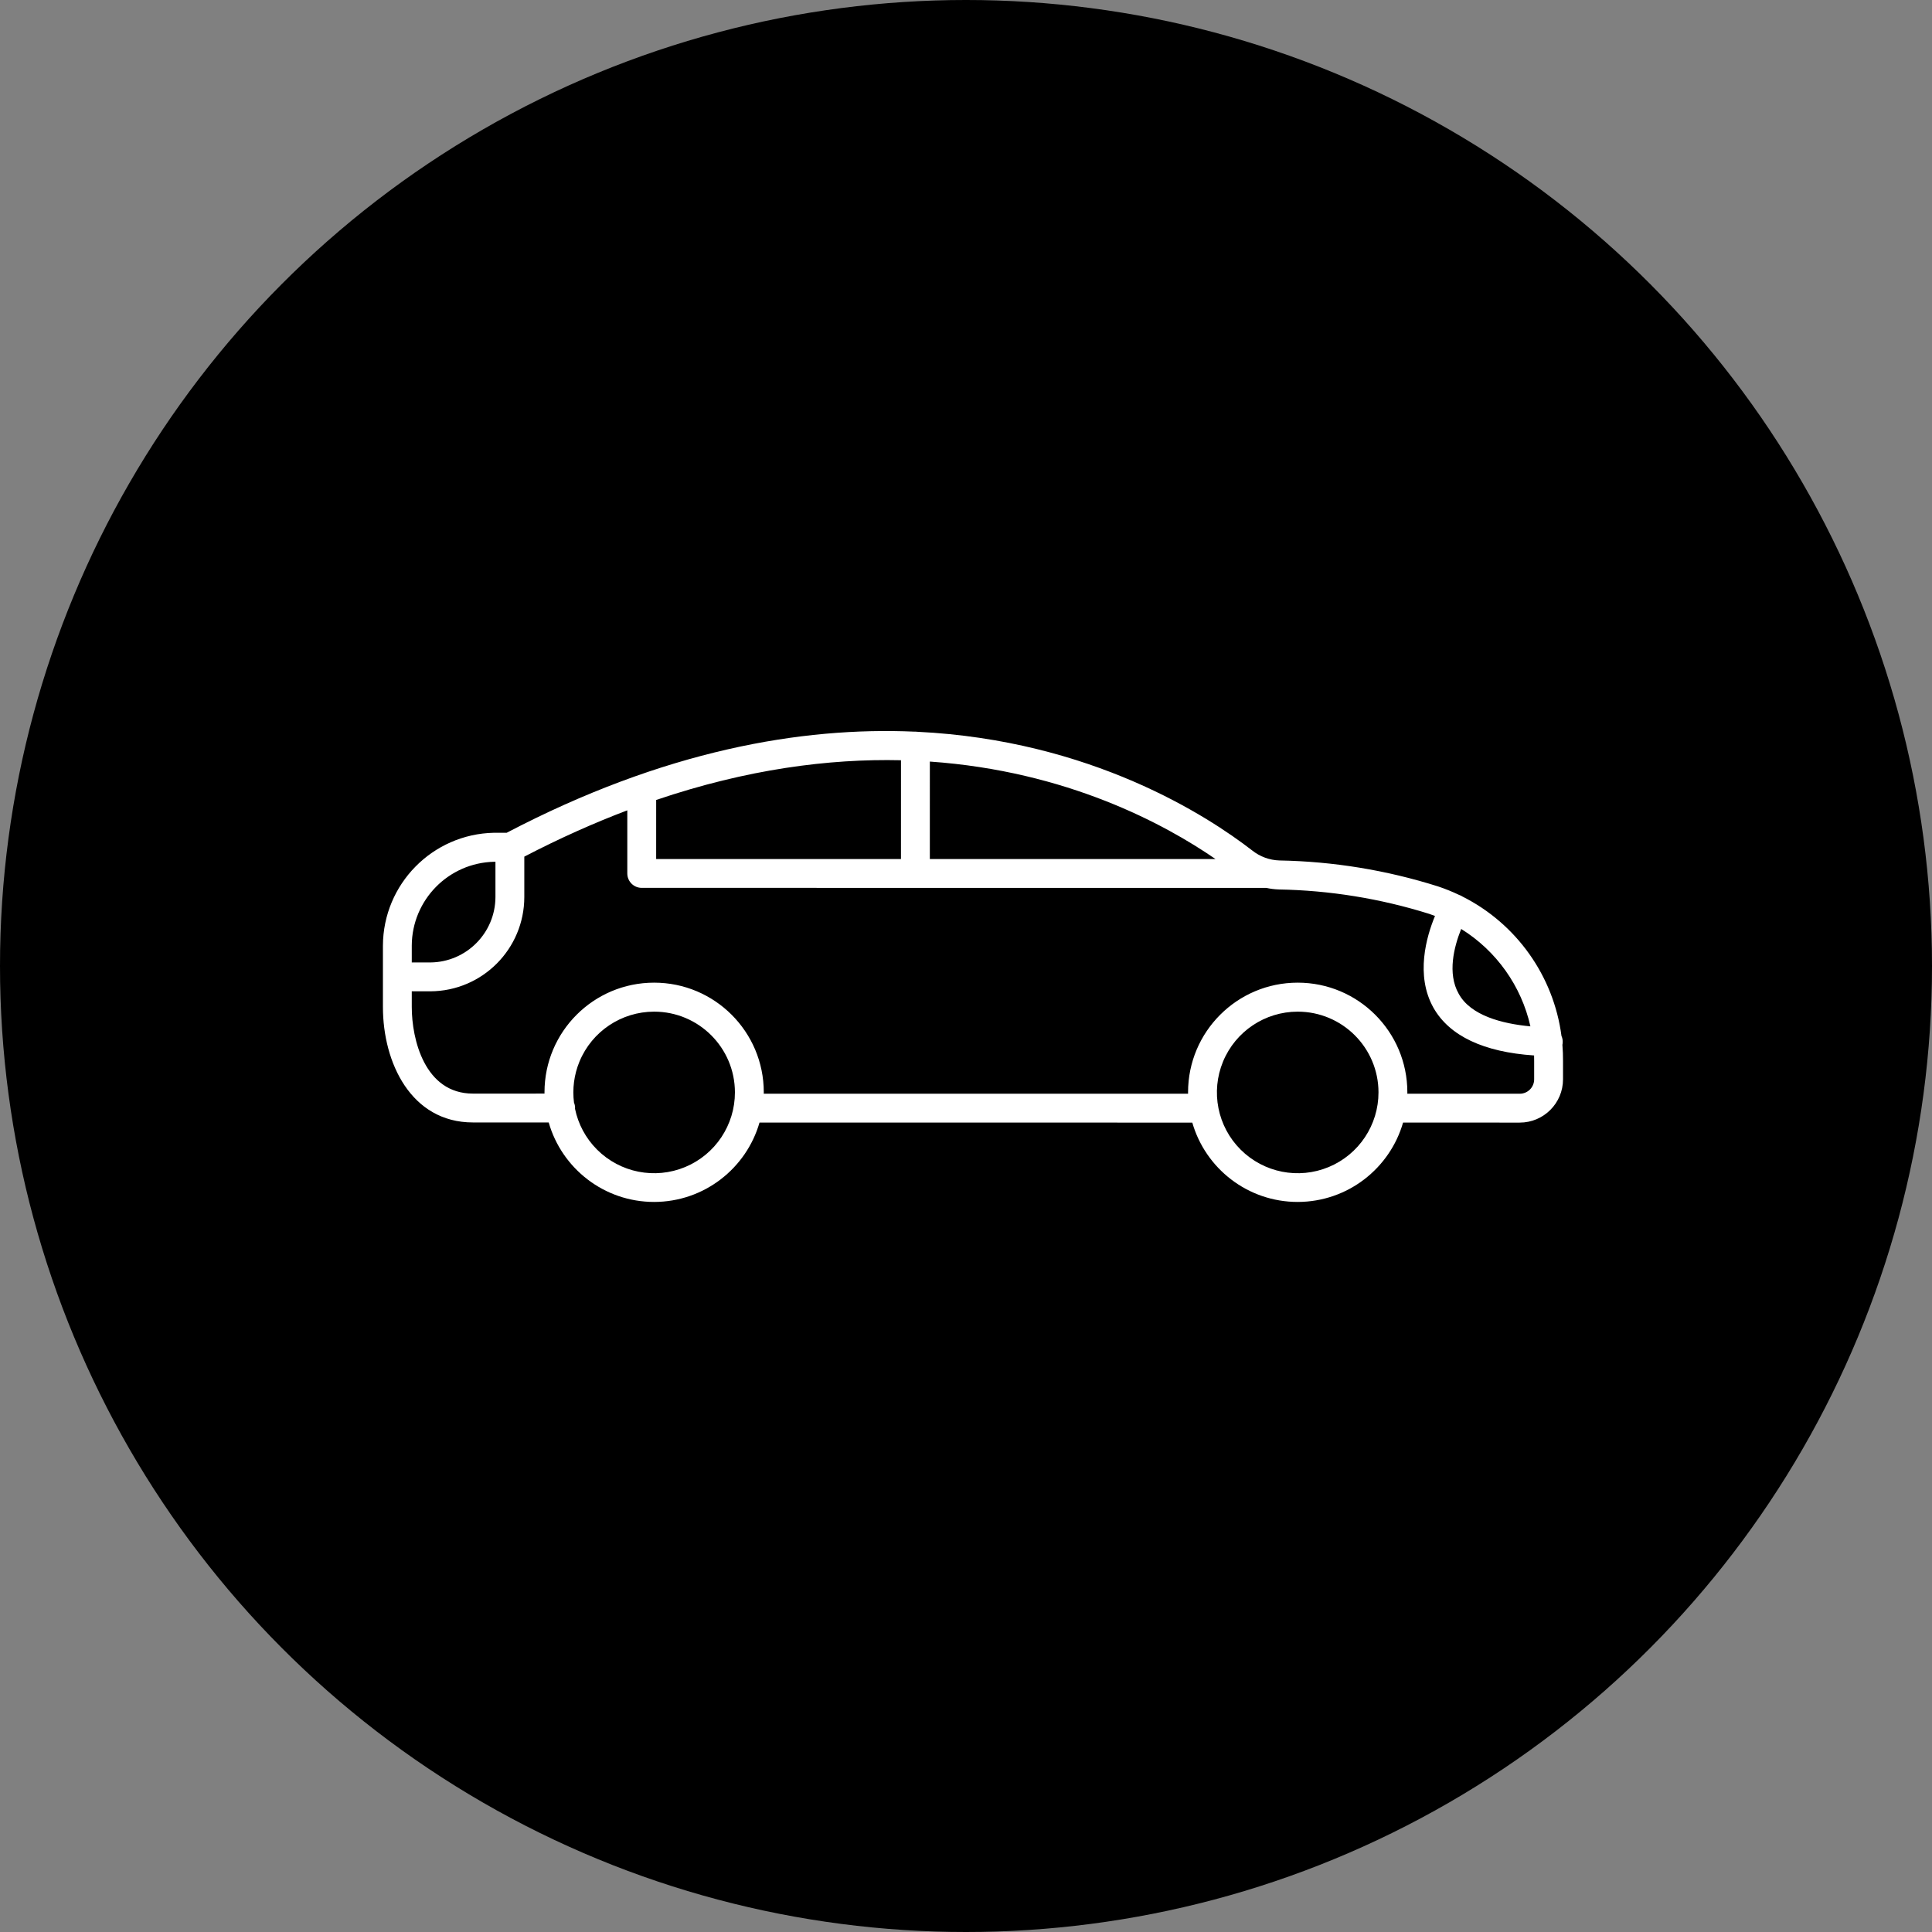 <?xml version="1.0" encoding="UTF-8"?>
<svg width="129px" height="129px" viewBox="0 0 129 129" version="1.1" xmlns="http://www.w3.org/2000/svg" xmlns:xlink="http://www.w3.org/1999/xlink">
    <rect x="0" y="0" width="129" height="129" fill="#808080" stroke="none"/>
    <title>Group 15</title>
    <g id="Page-1" stroke="none" stroke-width="1" fill="none" fill-rule="evenodd">
        <g id="Artboard" transform="translate(-8803, -240)">
            <g id="Group-15" transform="translate(8803, 240)">
                <circle id="Oval" fill="#000000" cx="64.5" cy="64.5" r="64.5"></circle>
                <path d="M61.072,48.853 L61.122,48.851 C61.172,48.851 61.221,48.855 61.268,48.862 C72.852,49.426 80.636,54.48 83.614,56.789 C84.13,57.199 84.765,57.432 85.425,57.453 C89.022,57.517 92.591,58.101 96.021,59.187 C96.509,59.35 96.981,59.541 97.436,59.759 C97.492,59.777 97.547,59.802 97.6,59.832 L97.648,59.862 C101.252,61.674 103.735,65.166 104.26,69.169 C104.313,69.289 104.343,69.422 104.343,69.561 C104.343,69.631 104.336,69.698 104.322,69.764 C104.352,70.12 104.365,70.48 104.363,70.843 L104.363,72.066 C104.363,73.662 103.069,74.956 101.473,74.956 L93.683,74.955 C92.803,78.012 89.987,80.249 86.648,80.254 C83.306,80.254 80.488,78.015 79.61,74.956 L50.712,74.955 C49.832,78.012 47.016,80.249 43.677,80.254 C40.332,80.254 37.511,78.011 36.637,74.947 L31.578,74.946 C27.446,74.946 25.568,70.958 25.568,67.24 L25.568,63.136 C25.587,59.033 28.873,55.692 32.975,55.604 L33.832,55.604 C44.334,50.105 53.506,48.52 61.072,48.853 Z M43.677,67.548 C41.494,67.548 39.527,68.864 38.692,70.88 C38.326,71.766 38.21,72.71 38.326,73.622 C38.373,73.732 38.398,73.855 38.398,73.983 L38.394,74.034 C38.603,75.046 39.103,75.998 39.866,76.76 C41.411,78.302 43.732,78.761 45.748,77.923 C47.763,77.085 49.075,75.115 49.071,72.933 C49.066,69.957 46.652,67.548 43.677,67.548 Z M86.648,67.548 C84.465,67.548 82.498,68.864 81.663,70.88 C80.829,72.897 81.292,75.218 82.837,76.76 C84.382,78.302 86.704,78.761 88.719,77.923 C90.734,77.085 92.046,75.115 92.042,72.933 C92.037,69.957 89.623,67.548 86.648,67.548 Z M35.008,57.197 L35.008,59.89 C35.008,63.355 32.211,66.169 28.746,66.19 L27.494,66.19 L27.494,67.24 C27.494,69.388 28.351,73.02 31.578,73.02 L36.357,73.019 C36.356,72.99 36.356,72.962 36.356,72.933 C36.356,68.89 39.634,65.612 43.677,65.612 C47.72,65.612 50.998,68.89 50.998,72.933 L50.996,73.029 L79.328,73.029 C79.327,72.997 79.327,72.965 79.327,72.933 C79.327,68.89 82.605,65.612 86.648,65.612 C90.691,65.612 93.969,68.89 93.969,72.933 L93.967,73.029 L101.473,73.029 C102.005,73.029 102.436,72.598 102.436,72.066 L102.436,70.843 C102.436,70.719 102.435,70.596 102.431,70.473 C99.071,70.248 96.784,69.175 95.712,67.288 C94.495,65.12 95.244,62.535 95.815,61.159 C95.686,61.109 95.555,61.062 95.423,61.017 C92.166,59.996 88.78,59.448 85.367,59.389 C85.089,59.377 84.814,59.342 84.544,59.284 L42.848,59.283 C42.316,59.283 41.885,58.852 41.885,58.32 L41.885,54.106 C39.667,54.947 37.373,55.969 35.008,57.197 Z M97.564,62.027 L97.53,62.111 C97.105,63.195 96.619,64.986 97.398,66.354 C98.19,67.803 100.283,68.354 102.186,68.53 C101.581,65.833 99.911,63.485 97.564,62.027 Z M33.081,57.54 L33.004,57.54 C29.954,57.603 27.509,60.085 27.494,63.136 L27.494,64.263 L28.746,64.263 C31.144,64.237 33.076,62.288 33.081,59.89 L33.081,57.54 Z M43.813,53.414 L43.812,57.357 L60.158,57.357 L60.159,50.761 C55.347,50.652 49.875,51.358 43.813,53.414 Z M62.086,50.85 L62.085,57.357 L81.159,57.358 C77.79,55.036 71.249,51.488 62.086,50.85 Z" id="Combined-Shape" fill="#FFFFFF" fill-rule="nonzero"></path>
            </g>
        </g>
    </g>
</svg>
